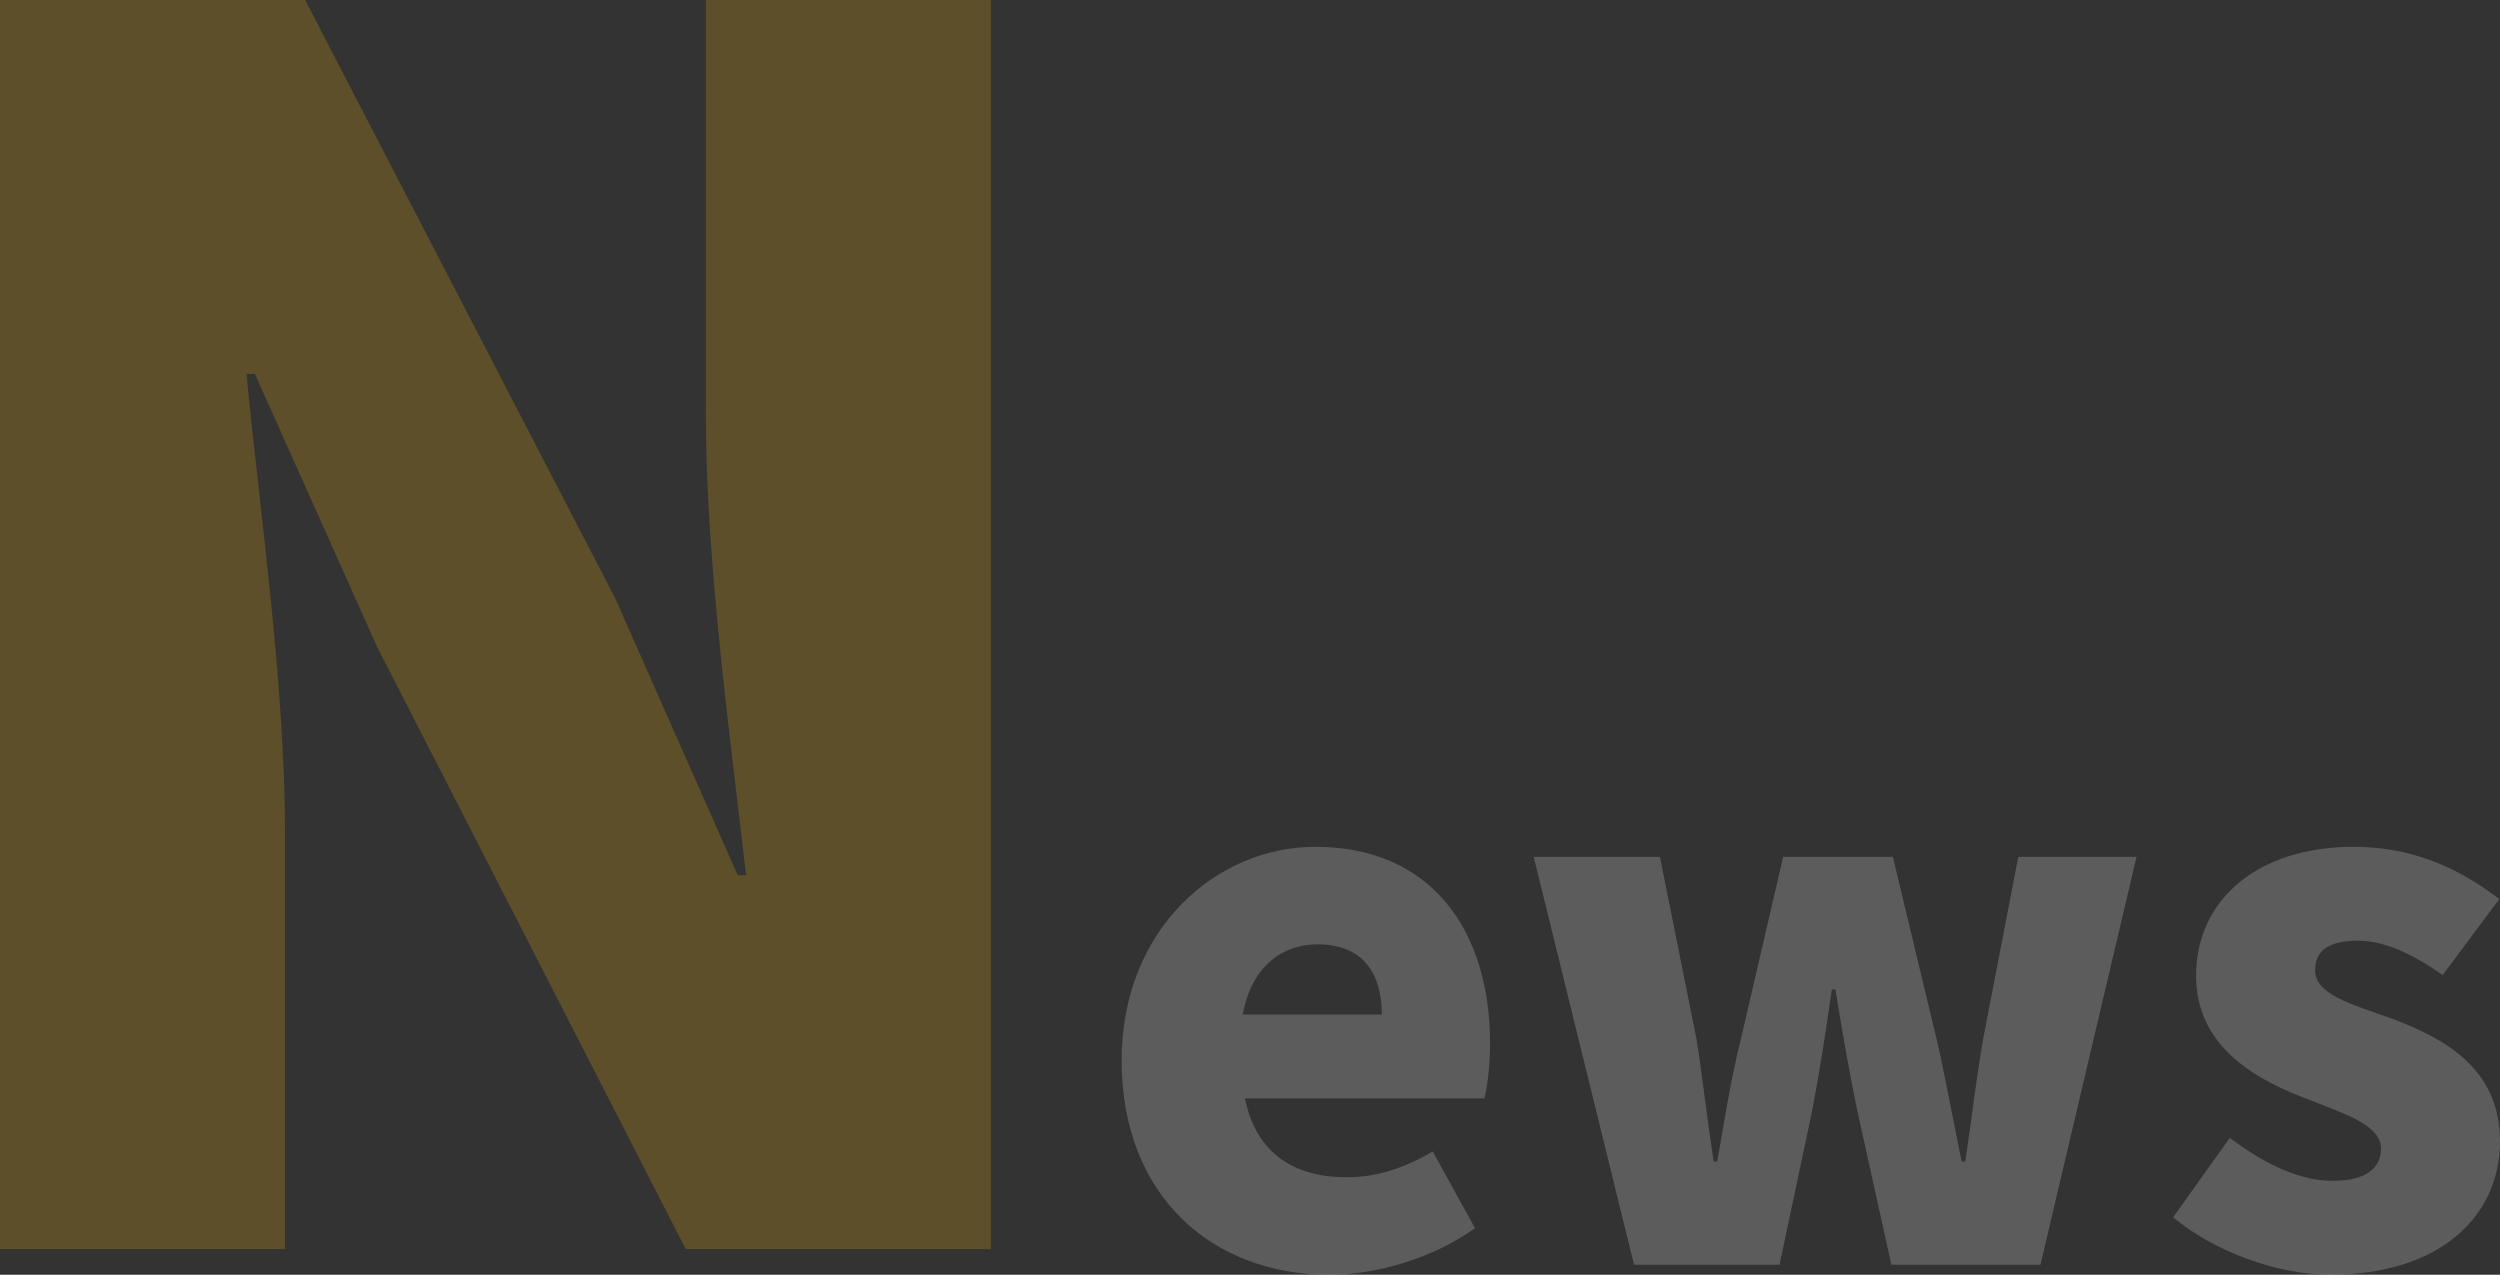 <?xml version="1.0" encoding="UTF-8"?>
<svg id="uuid-85c1d195-bb94-47a4-9691-266c7848c8d3" data-name="レイヤー 1" xmlns="http://www.w3.org/2000/svg" width="590.21" height="300.94" viewBox="0 0 590.21 300.94">
  <rect x="0" y="0" width="590.21" height="300.94" fill="#333333" stroke="none"/>
  <g style="opacity: .2;">
    <path d="m0,0h72.04l73.23,141.31,28.89,65.31h1.98c-3.56-31.27-9.5-73.62-9.5-108.85V0h67.29v294.88h-72.04l-72.83-142.1-28.89-64.52h-1.98c3.17,32.85,9.1,73.23,9.1,108.85v97.77H0V0Z" style="fill: #ffbe00;"/>
    <g>
      <path d="m264.8,250.35c0-31.14,22.51-50.43,45.69-50.43,27.75,0,41.29,20.14,41.29,46.37,0,5.42-.68,10.66-1.35,13.03h-56.52c2.71,13.2,11.85,18.61,24.03,18.61,6.94,0,13.37-2.03,20.31-6.09l9.98,18.11c-9.98,7.11-23.18,11-34.35,11-27.75,0-49.07-18.61-49.07-50.6Zm61.43-10.83c0-9.48-4.23-16.58-15.23-16.58-8.29,0-15.57,5.25-17.6,16.58h32.83Z" style="fill: #fff;"/>
      <path d="m362.1,202.29h29.78l8.63,42.98c1.52,9.65,2.54,19.12,4.06,28.94h.85c1.69-9.81,3.22-19.46,5.58-28.94l9.98-42.98h25.89l10.32,42.98c2.2,9.65,3.89,19.12,5.92,28.94h.85c1.52-9.81,2.54-19.29,4.23-28.94l8.29-42.98h27.92l-22.68,96.29h-35.2l-8.12-36.72c-1.86-8.97-3.38-17.77-5.08-28.26h-.85c-1.52,10.49-2.88,19.29-4.57,28.26l-7.78,36.72h-34.35l-23.69-96.29Z" style="fill: #fff;"/>
      <path d="m513.04,287.4l13.37-18.78c8.8,6.6,16.75,10.15,24.37,10.15s11.34-2.88,11.34-7.62c0-5.75-9.31-8.46-19.12-12.35-11.51-4.57-24.54-12.35-24.54-28.43,0-18.11,14.72-30.46,37.23-30.46,15.06,0,26.23,6.09,34.35,12.35l-13.37,17.94c-6.94-4.91-13.71-8.12-19.97-8.12-6.94,0-10.15,2.37-10.15,6.94,0,5.75,8.29,7.95,18.28,11.51,12.01,4.57,25.38,11.51,25.38,28.94s-13.88,31.47-40.11,31.47c-12.52,0-27.24-5.42-37.06-13.54Z" style="fill: #fff;"/>
    </g>
  </g>
</svg>